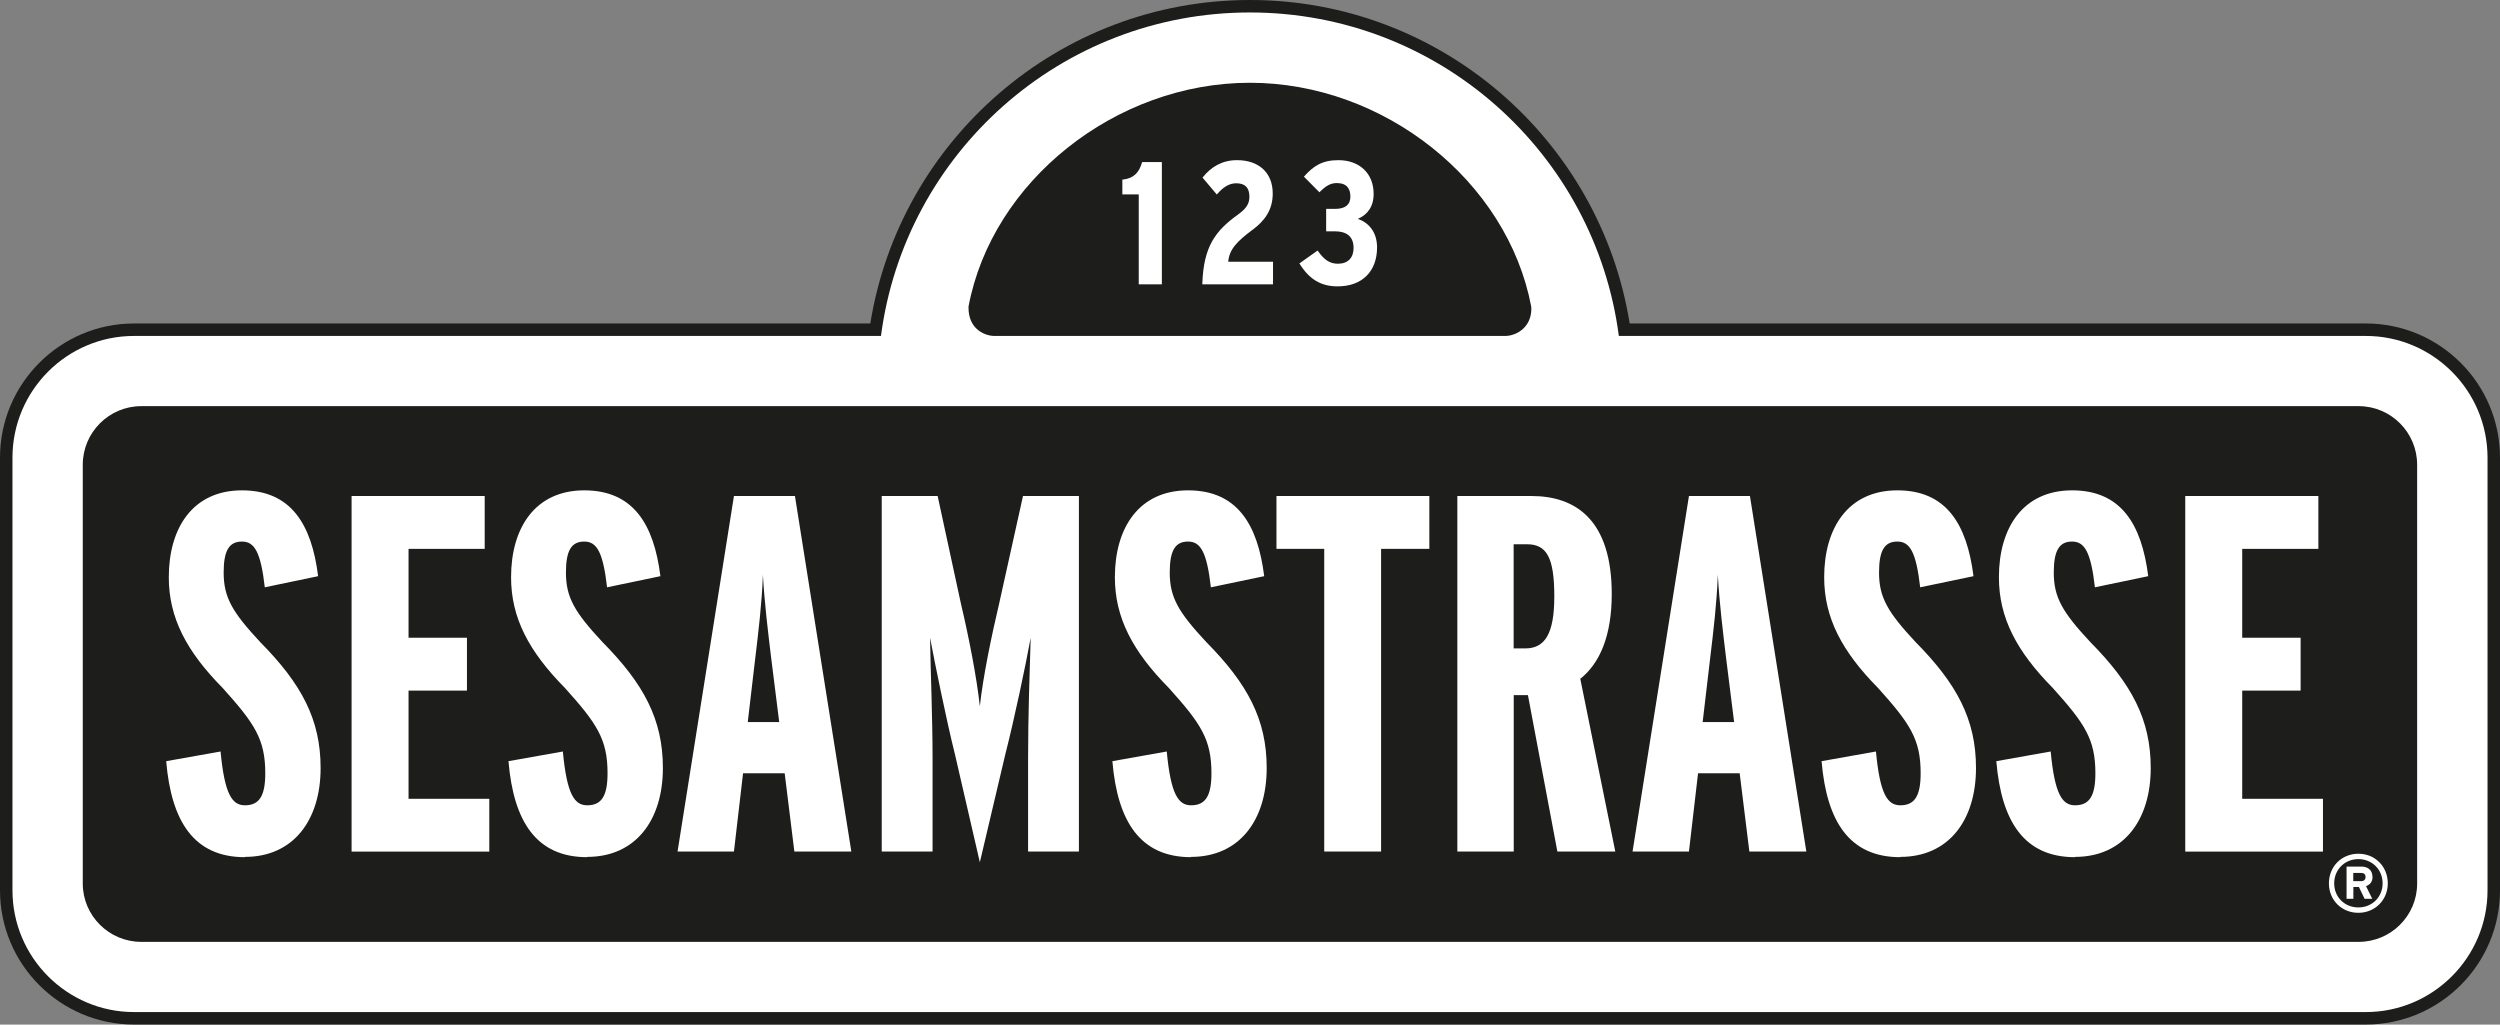 <svg viewBox="0 0 260.68 106.84" xmlns="http://www.w3.org/2000/svg">
  <rect x="0" y="0" width="260.68" height="106.84" fill="#808080" stroke="none"/>
  <defs>
    <style>
      .cls-1 {
        fill: #1d1d1b;
      }

      .cls-2 {
        fill: #fff;
      }
    </style>
  </defs>
  <path d="M246.69,33.73h-76.76C166.87,14.64,150.28,0,130.34,0s-36.53,14.64-39.59,33.73H13.97c-7.7,0-13.97,6.28-13.97,13.99v45.12c0,7.71,6.27,13.99,13.97,13.99h232.72c7.71,0,13.99-6.28,13.99-13.99v-45.12c0-7.72-6.27-13.99-13.99-13.99Z" class="cls-1"></path>
  <path d="M246.69,35.03h-77.89c-2.49-19.03-18.75-33.73-38.47-33.73s-35.98,14.7-38.47,33.73H13.97c-6.99,0-12.67,5.7-12.67,12.69v45.12c0,6.99,5.69,12.69,12.67,12.69h232.72c6.99,0,12.69-5.7,12.69-12.69v-45.12c0-6.99-5.69-12.69-12.69-12.69Z" class="cls-2"></path>
  <path d="M156.96,35.03h-53.29c-.5,0-1.3-.21-1.89-.8-.37-.37-.8-1.04-.79-2.16v-.11c2.46-13.08,15.35-23.33,29.34-23.33s26.85,10.25,29.33,23.32v.06s.02.14.02.14c0,2.1-1.68,2.88-2.73,2.88h0Z" class="cls-1"></path>
  <g>
    <g>
      <path d="M245.94,98.21H14.73c-3.36,0-6.1-2.73-6.1-6.08v-43.67c0-3.37,2.74-6.11,6.1-6.11h231.21c3.37,0,6.1,2.74,6.1,6.11v43.67c0,3.36-2.74,6.08-6.1,6.08h0Z" class="cls-1"></path>
      <path d="M248.44,92.11c0,1.42-1.09,2.51-2.53,2.51s-2.52-1.09-2.52-2.51,1.09-2.53,2.52-2.53,2.53,1.09,2.53,2.53ZM248.98,92.11c0-1.75-1.32-3.09-3.07-3.09s-3.07,1.34-3.07,3.09,1.33,3.07,3.07,3.07,3.07-1.34,3.07-3.07ZM247.38,91.42c0-.71-.51-1.06-1.15-1.06h-1.55v3.36h.71v-1.23h.58l.59,1.23h.8l-.65-1.32c.37-.14.68-.4.68-.98ZM246.66,91.44c0,.29-.17.44-.47.44h-.81v-.86h.81c.28,0,.47.12.47.42Z" class="cls-2"></path>
      <g>
        <path d="M119.07,16.96c-.26.91-.75,1.62-1.97,1.76h-.07v1.55h1.71v9.38h2.41v-12.75h-2.06v.06Z" class="cls-2"></path>
        <path d="M130.6,23.97c1.21-.91,2.11-2.01,2.11-3.79,0-2.24-1.52-3.48-3.72-3.48-1.56,0-2.71.71-3.56,1.77l-.04.05,1.49,1.76.06-.07c.6-.68,1.21-1.1,1.97-1.1.9.01,1.35.42,1.37,1.38,0,.74-.3,1.23-1.16,1.86-2.4,1.71-3.62,3.36-3.75,7.22v.08s.07,0,.07,0h7.3v-2.36h-4.67c.11-1.26.86-2.08,2.53-3.33Z" class="cls-2"></path>
        <path d="M141.61,22.81c.96-.42,1.63-1.25,1.62-2.6,0-2.12-1.46-3.51-3.68-3.51-1.71,0-2.62.64-3.54,1.67l-.05.05,1.62,1.63.05-.05c.66-.65,1.12-.91,1.77-.91,1.05,0,1.4.6,1.41,1.4,0,.86-.54,1.28-1.56,1.29h-.97v2.34h.94c1.14.01,1.92.49,1.92,1.74,0,.99-.56,1.63-1.61,1.64-.82,0-1.42-.35-2.1-1.32l-.04-.06-1.9,1.35.04.06c1,1.59,2.21,2.33,3.93,2.33h.01c2.56,0,4.11-1.55,4.12-4.05,0-1.68-.94-2.62-1.99-2.98Z" class="cls-2"></path>
      </g>
    </g>
    <path d="M25.54,89.38c-5.3,0-7.68-3.71-8.21-10.01l5.67-1.01c.42,4.5,1.22,5.61,2.54,5.61,1.48,0,2.12-.95,2.12-3.34,0-3.55-1.11-5.19-4.45-8.9-3.76-3.81-5.61-7.31-5.61-11.54,0-5.19,2.54-9.06,7.63-9.06s7.26,3.5,7.94,8.95l-5.56,1.16c-.42-3.65-1.06-4.77-2.38-4.77s-1.91.9-1.91,3.23c0,2.59.9,4.13,3.81,7.25,4.29,4.34,6.3,8.05,6.3,13.13,0,5.46-2.86,9.27-7.89,9.27Z" class="cls-2"></path>
    <path d="M36.66,88.79v-37.07h13.88v5.51h-7.94v9.27h6.09v5.51h-6.09v11.28h8.42v5.51h-14.35Z" class="cls-2"></path>
    <path d="M61.23,89.38c-5.3,0-7.68-3.71-8.21-10.01l5.67-1.01c.42,4.5,1.22,5.61,2.54,5.61,1.48,0,2.12-.95,2.12-3.34,0-3.55-1.11-5.19-4.45-8.9-3.76-3.81-5.61-7.31-5.61-11.54,0-5.19,2.54-9.06,7.63-9.06s7.26,3.5,7.94,8.95l-5.56,1.16c-.42-3.65-1.06-4.77-2.38-4.77s-1.91.9-1.91,3.23c0,2.59.9,4.13,3.81,7.25,4.29,4.34,6.3,8.05,6.3,13.13,0,5.46-2.86,9.27-7.89,9.27Z" class="cls-2"></path>
    <path d="M81.25,75.29h-3.28l.79-6.73c.32-2.65.69-5.72.79-8.63.16,2.91.53,5.93.85,8.58l.85,6.78ZM88.77,88.79l-5.88-37.07h-6.36l-5.88,37.07h5.88l.95-8.16h4.34l1.01,8.16h5.93Z" class="cls-2"></path>
    <path d="M107.2,88.79v-9.69c0-4.5.16-8.79.27-12.6-.53,2.91-1.69,8.42-2.65,12.18l-2.65,11.23-2.59-11.23c-.9-3.6-2.07-9.37-2.6-12.18.05,3.5.26,8.26.26,12.6v9.69h-5.3v-37.07h5.83l2.44,11.28c.79,3.34,1.64,7.63,1.96,10.65.32-3.02,1.22-7.36,2.01-10.7l2.49-11.23h5.83v37.07h-5.3Z" class="cls-2"></path>
    <path d="M124.2,89.38c-5.3,0-7.68-3.71-8.21-10.01l5.67-1.01c.42,4.5,1.22,5.61,2.54,5.61,1.48,0,2.12-.95,2.12-3.34,0-3.55-1.11-5.19-4.45-8.9-3.76-3.81-5.62-7.31-5.62-11.54,0-5.19,2.54-9.06,7.63-9.06s7.26,3.5,7.94,8.95l-5.56,1.16c-.42-3.65-1.06-4.77-2.38-4.77s-1.91.9-1.91,3.23c0,2.59.9,4.13,3.81,7.25,4.29,4.34,6.3,8.05,6.3,13.13,0,5.46-2.86,9.27-7.89,9.27Z" class="cls-2"></path>
    <path d="M144.01,57.23v31.56h-5.93v-31.56h-4.98v-5.51h15.94v5.51h-5.03Z" class="cls-2"></path>
    <path d="M162.07,62.21c0,3.92-1.01,5.4-3.02,5.4h-1.22v-10.86h1.38c2.07,0,2.86,1.38,2.86,5.46ZM168.43,88.79l-3.65-18.01c2.07-1.64,3.28-4.55,3.28-8.84,0-7.73-3.76-10.22-8.37-10.22h-7.73v37.07h5.88v-16.31h1.48l3.07,16.31h6.04Z" class="cls-2"></path>
    <path d="M180.82,75.29h-3.28l.79-6.73c.32-2.65.69-5.72.79-8.63.16,2.91.53,5.93.85,8.58l.85,6.78ZM188.35,88.79l-5.88-37.07h-6.36l-5.88,37.07h5.88l.95-8.16h4.34l1.01,8.16h5.93Z" class="cls-2"></path>
    <path d="M198.15,89.38c-5.3,0-7.68-3.71-8.21-10.01l5.67-1.01c.42,4.5,1.22,5.61,2.54,5.61,1.48,0,2.12-.95,2.12-3.34,0-3.55-1.11-5.19-4.45-8.9-3.76-3.81-5.61-7.31-5.61-11.54,0-5.19,2.54-9.06,7.63-9.06s7.25,3.5,7.94,8.95l-5.56,1.16c-.42-3.65-1.06-4.77-2.38-4.77s-1.91.9-1.91,3.23c0,2.59.9,4.13,3.81,7.25,4.29,4.34,6.3,8.05,6.3,13.13,0,5.46-2.86,9.27-7.89,9.27Z" class="cls-2"></path>
    <path d="M216.37,89.38c-5.3,0-7.68-3.71-8.21-10.01l5.67-1.01c.42,4.5,1.22,5.61,2.54,5.61,1.48,0,2.12-.95,2.12-3.34,0-3.55-1.11-5.19-4.45-8.9-3.76-3.81-5.61-7.31-5.61-11.54,0-5.19,2.54-9.06,7.63-9.06s7.25,3.5,7.94,8.95l-5.56,1.16c-.42-3.65-1.06-4.77-2.38-4.77s-1.91.9-1.91,3.23c0,2.59.9,4.13,3.81,7.25,4.29,4.34,6.3,8.05,6.3,13.13,0,5.46-2.86,9.27-7.89,9.27Z" class="cls-2"></path>
    <path d="M227.86,88.79v-37.07h13.88v5.51h-7.94v9.27h6.09v5.51h-6.09v11.28h8.42v5.51h-14.35Z" class="cls-2"></path>
  </g>
</svg>